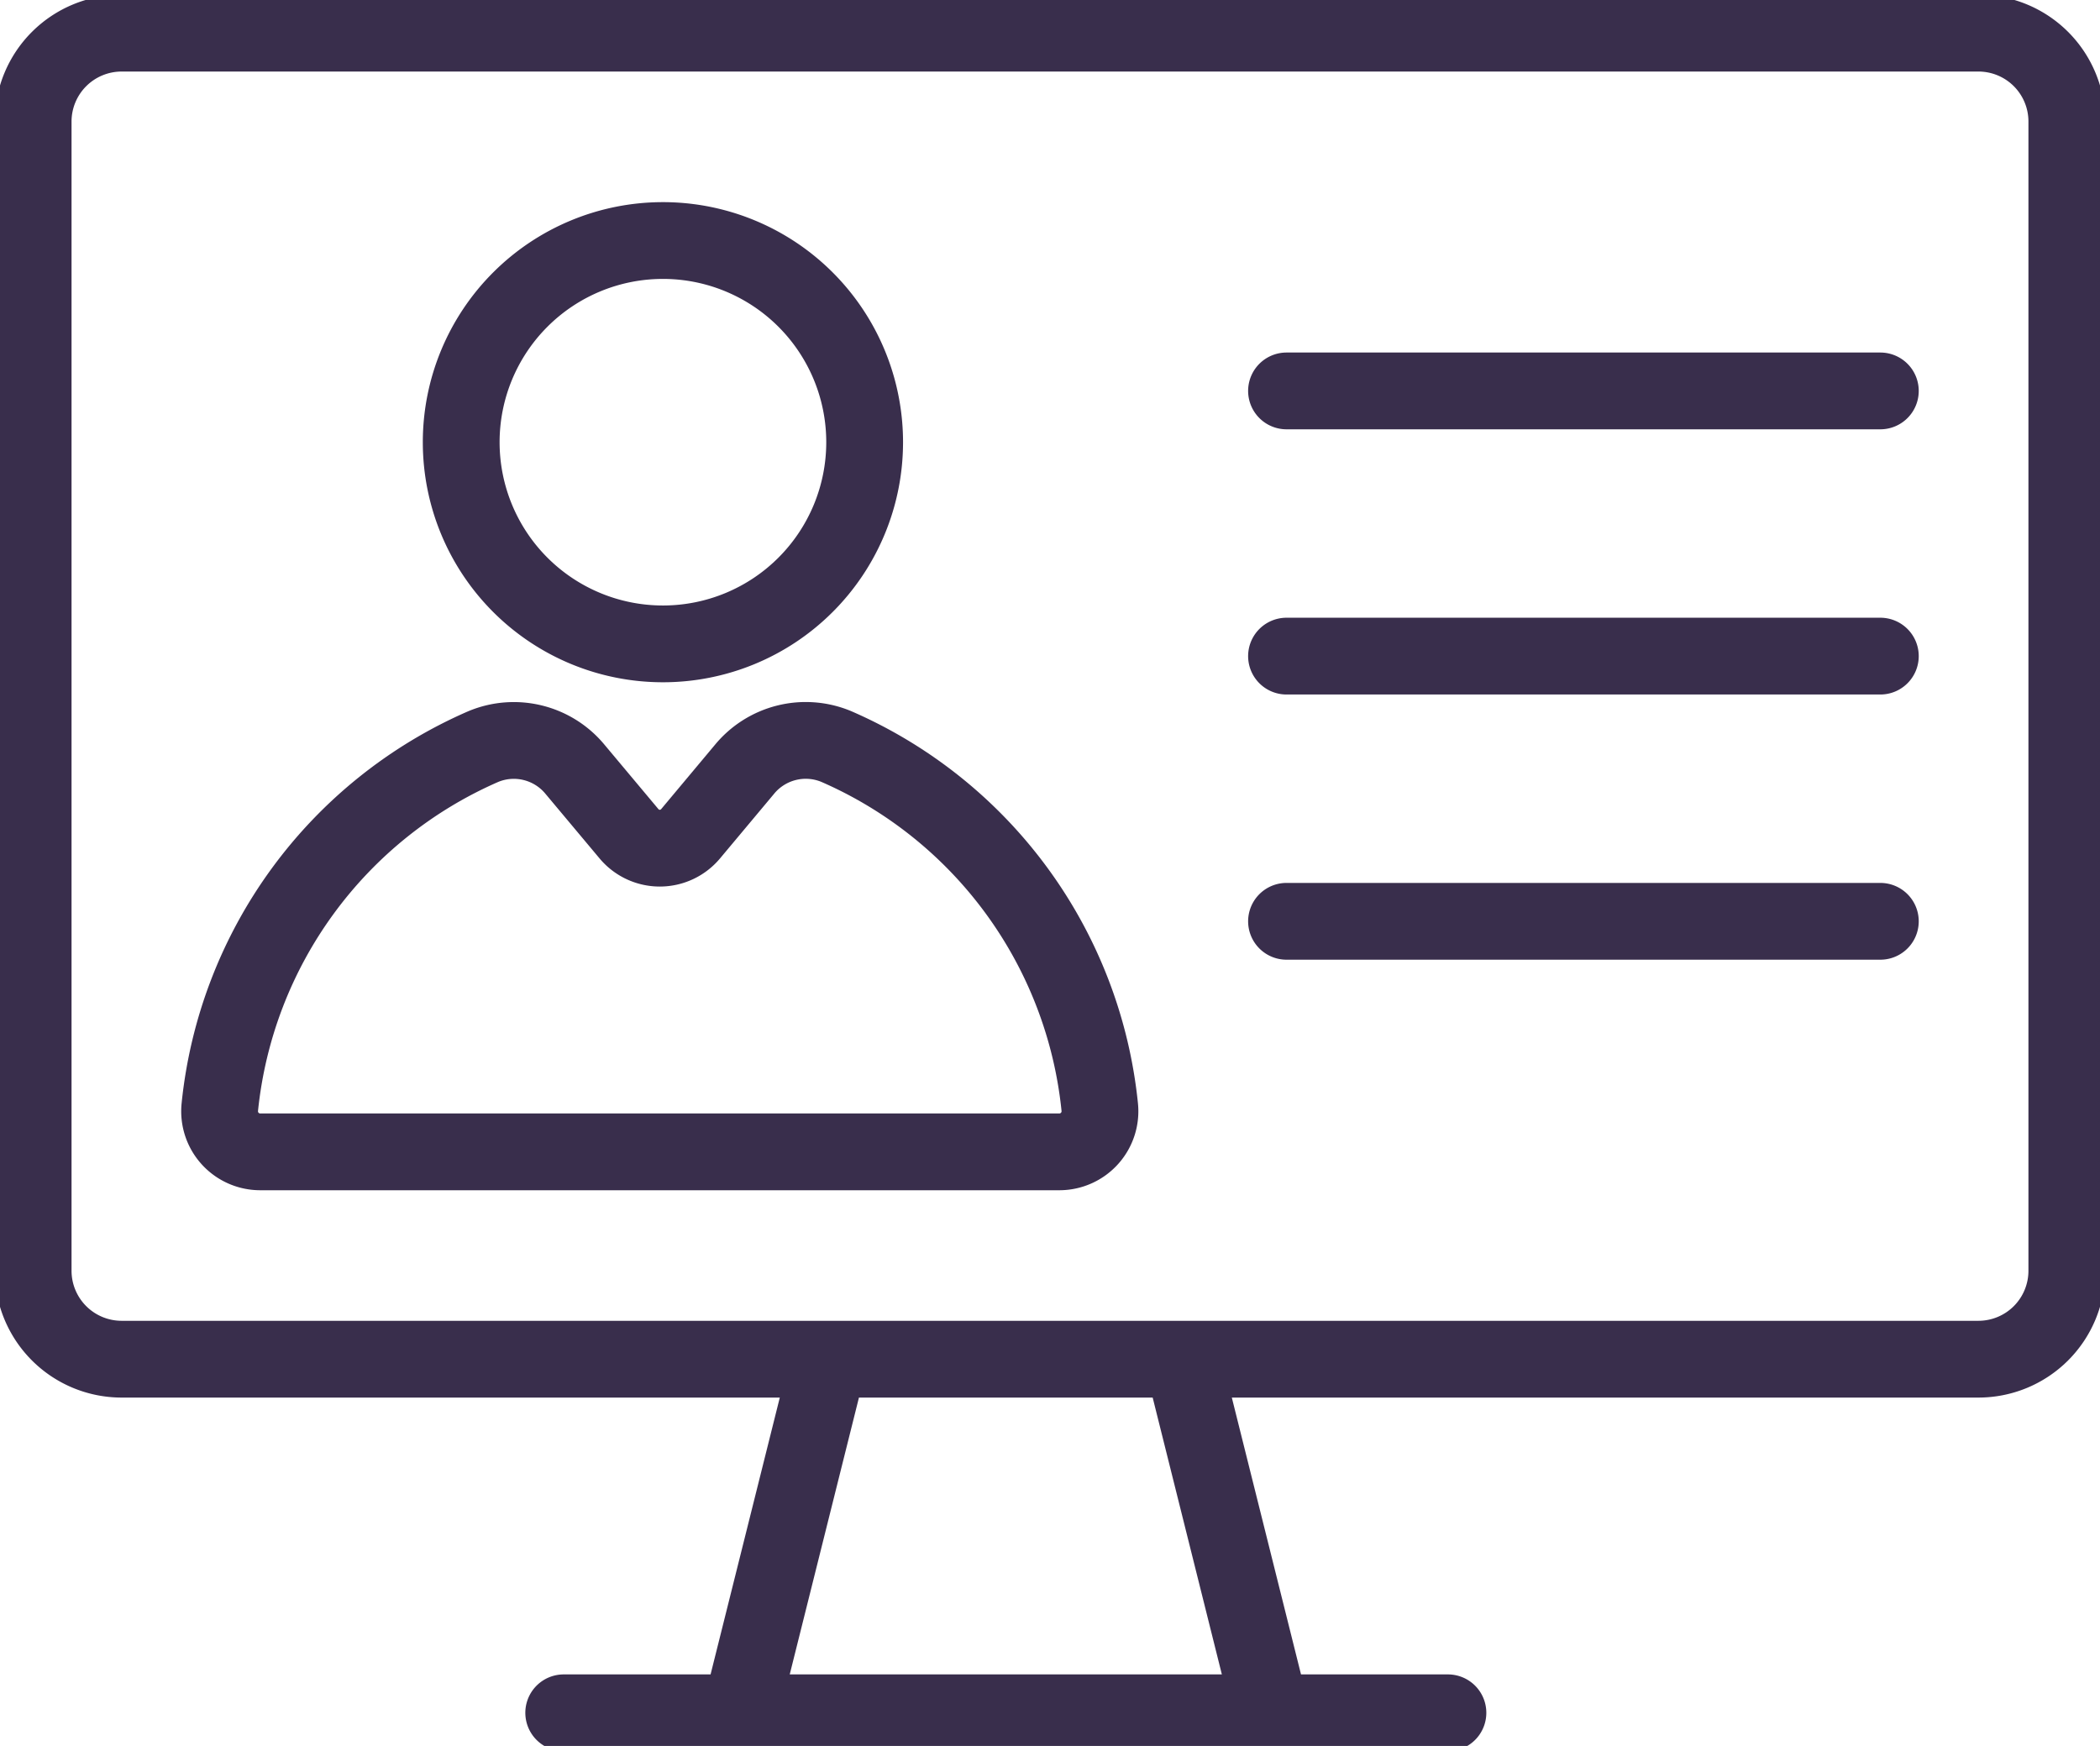 <svg xmlns="http://www.w3.org/2000/svg" xmlns:xlink="http://www.w3.org/1999/xlink" width="82.045" height="68.226" viewBox="0 0 82.045 68.226"><defs><clipPath id="a"><rect width="82.045" height="68.226" fill="none" stroke="#392e4c" stroke-width="3"/></clipPath></defs><g transform="translate(0 0)" clip-path="url(#a)"><path d="M33.5,17a7.881,7.881,0,1,1-7.882-7.882A7.881,7.881,0,0,1,33.5,17ZM28.8,29.789,26.7,32.3a1.568,1.568,0,0,1-2.407,0l-2.1-2.508a3.1,3.1,0,0,0-3.591-.9A17.278,17.278,0,0,0,8.307,42.981,1.586,1.586,0,0,0,9.878,44.73H41.117a1.586,1.586,0,0,0,1.568-1.748A17.274,17.274,0,0,0,32.39,28.89,3.1,3.1,0,0,0,28.8,29.789Zm21.182,5.932h23.2m-23.2-10.363h23.2m-23.2-10.363h23.2M21.743,66.65H56.288m-6.911,0H28.652l3.454-13.818H45.924ZM77.015,52.832H4.471a3.457,3.457,0,0,1-3.457-3.454V4.469A3.456,3.456,0,0,1,4.471,1.015H77.015a3.452,3.452,0,0,1,3.453,3.454V49.378A3.454,3.454,0,0,1,77.015,52.832Z" transform="translate(0.281 0.281)" fill="none" stroke="#392e4c" stroke-linecap="round" stroke-linejoin="round" stroke-width="3"/></g></svg>